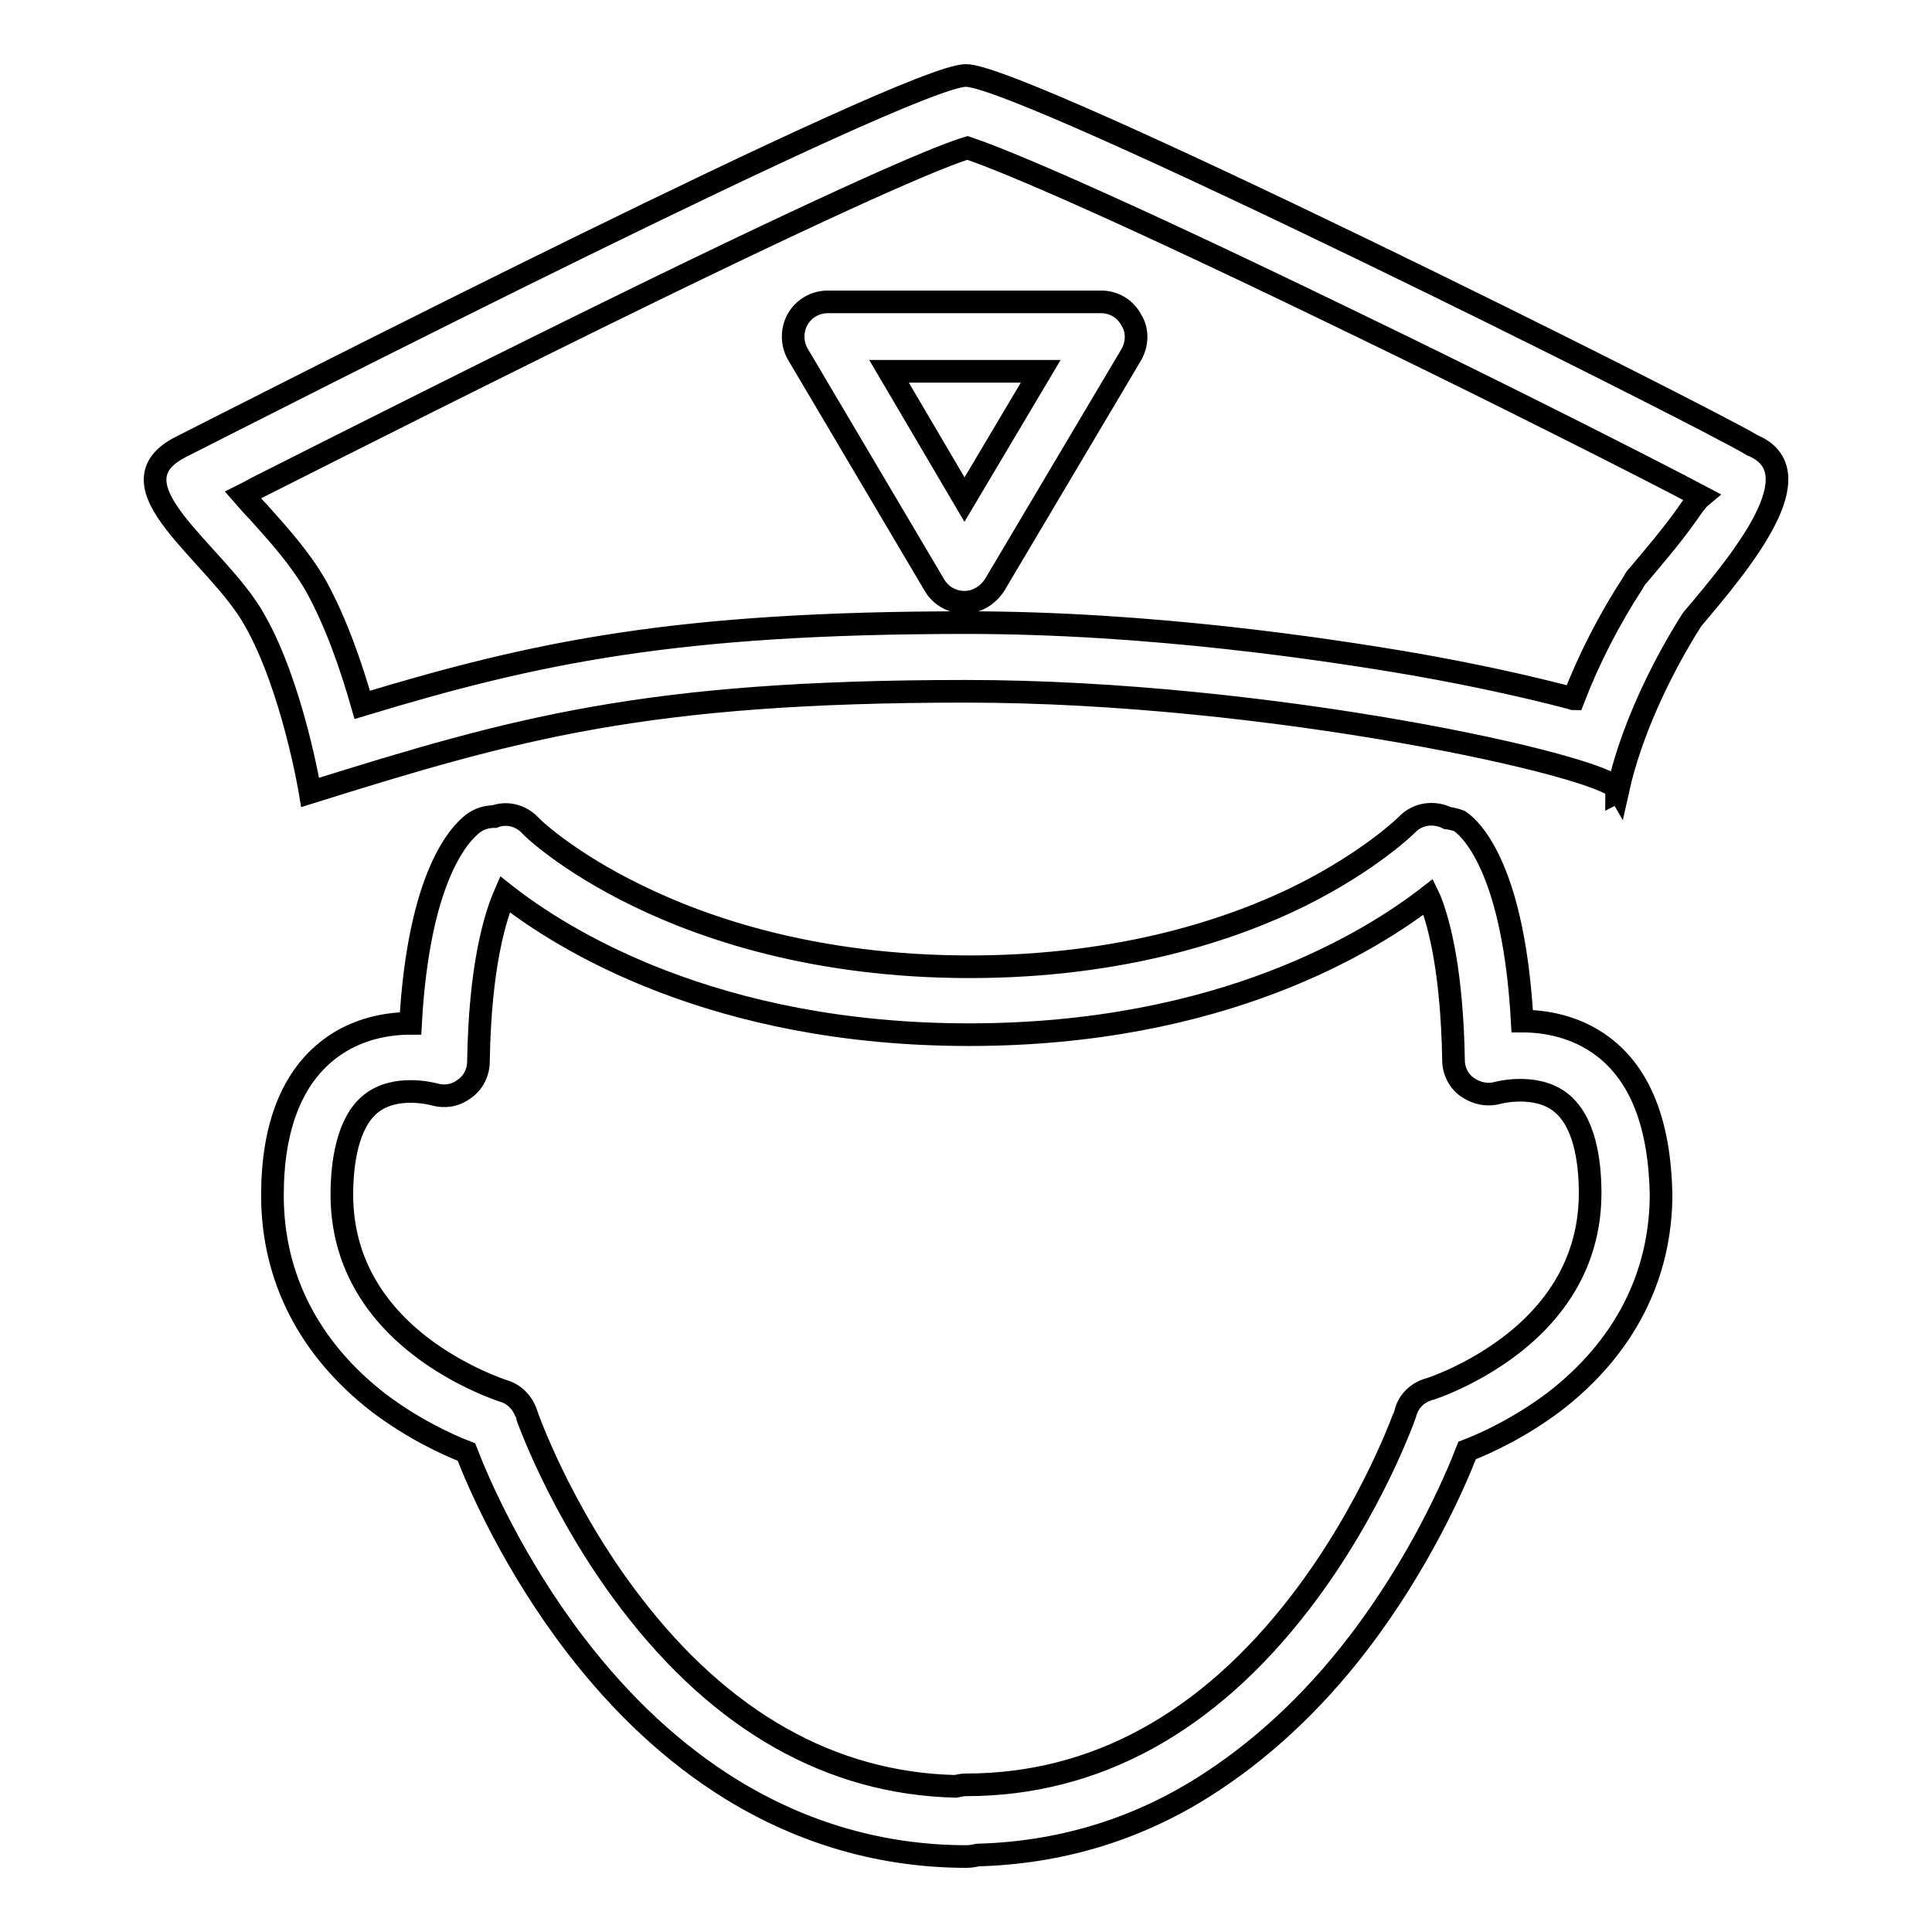 <?xml version="1.0" encoding="utf-8"?>
<!-- Svg Vector Icons : http://www.onlinewebfonts.com/icon -->
<!DOCTYPE svg PUBLIC "-//W3C//DTD SVG 1.1//EN" "http://www.w3.org/Graphics/SVG/1.1/DTD/svg11.dtd">
<svg version="1.1" xmlns="http://www.w3.org/2000/svg" xmlns:xlink="http://www.w3.org/1999/xlink" x="0px" y="0px" viewBox="0 0 256 256" enable-background="new 0 0 256 256" xml:space="preserve">
<g><g><path stroke-width="3" fill-opacity="0" stroke="#000000"  d="M232.2,59C232.1,58.9,232.1,58.9,232.2,59c-7-4.2-96.6-49-104.2-49c-7.6,0-93.9,44.1-104,49.2c-10.1,5.1,4.7,14,9.7,22.9c5.1,8.9,7.4,22.9,7.4,22.9c27.2-8.5,44.3-13.4,86.9-13.4c40.4,0,84.6,9.9,86.4,13c1.6-7.2,5.3-15.4,9.8-22.5C230.9,74.2,240.6,62.5,232.2,59L232.2,59z M223.5,68.2c-1.9,2.7-4.3,5.5-6.4,8c-0.3,0.3-0.5,0.6-0.7,1c-3.2,4.9-5.9,10.2-7.9,15.4c-0.1,0-0.2-0.1-0.3-0.1c-5.7-1.5-12.9-3.1-20.9-4.5c-11.7-2-34.9-5.5-59.2-5.5c-38.5,0-57,3.9-80.1,10.9c-1.4-4.9-3.4-10.8-6.1-15.7c-2.1-3.7-5.1-7-7.7-9.9c-0.6-0.6-1.3-1.4-2-2.2c0.6-0.3,1.2-0.6,1.9-1c10.5-5.3,32.3-16.3,52.6-26.2c29.2-14.2,38.5-17.9,41.5-18.8c3,1,14.1,5.2,50.4,22.8c20.5,9.9,40,19.8,46.8,23.4C224.8,66.3,224.2,67.2,223.5,68.2L223.5,68.2z"/><path stroke-width="3" fill-opacity="0" stroke="#000000"  d="M214.3,104.6c0,0.1-0.1,0.3-0.1,0.4C214.4,104.9,214.4,104.8,214.3,104.6z"/><path stroke-width="3" fill-opacity="0" stroke="#000000"  d="M212.3,138.6c-3.5-2.6-7.5-3.3-10.6-3.3c-1.1-19.7-6.5-25.3-8.3-26.5c0,0-0.7-0.3-1.6-0.4c-1.8-0.9-4-0.6-5.4,0.9c0,0-4.7,4.7-14.1,9.4c-8.7,4.3-23.4,9.4-43.8,9.4c-20.5,0-35.2-5.1-44-9.4c-9.5-4.6-14.3-9.3-14.3-9.4c-1.3-1.3-3.1-1.7-4.7-1.1c-1,0-2,0.3-2.8,0.9c-1.7,1.3-7.2,6.8-8.3,26.5c-3.1,0-7.1,0.7-10.6,3.3c-5.1,3.8-7.7,10.4-7.7,19.5c0,10.9,4.9,20.4,14.1,27.5c4.5,3.4,9,5.5,11.6,6.5c1.7,4.4,6.3,14.9,14.4,25.5c6.2,8.1,13.1,14.5,20.7,19.2c9.6,5.9,20.1,8.9,31.2,8.9c0.5,0,1-0.1,1.5-0.2c10.6-0.3,20.6-3.2,29.7-8.9c7.5-4.7,14.5-11.1,20.7-19.2c8.1-10.6,12.7-21.1,14.4-25.5c2.6-1,7.1-3.1,11.6-6.5c9.2-7.1,14.1-16.6,14.1-27.5C219.9,149,217.4,142.4,212.3,138.6L212.3,138.6z M200.4,178.1c-5.4,4.2-11,6-11.1,6c-1.4,0.4-2.6,1.5-3,2.9c0,0.1-4.4,12.8-13.9,25.2C160,228.4,145,236.5,128,236.5c-0.5,0-0.9,0.1-1.4,0.2c-16.5-0.4-31-8.6-43-24.3c-9.5-12.4-13.9-25.1-13.9-25.2c-0.5-1.4-1.6-2.5-3-2.9c0,0-5.7-1.8-11.1-6c-6.8-5.3-10.3-12.1-10.3-20c0-4.1,0.7-9.6,3.9-12.1c3.2-2.5,7.9-1.3,8.3-1.2c1.4,0.4,2.8,0.2,4-0.7c1.2-0.8,1.9-2.2,1.9-3.7c0.2-12.6,2.2-19.1,3.5-22.1c7.5,5.9,27.6,18.6,61.5,18.6c33.5,0,53.3-12.4,60.9-18.3c0.1,0.2,0.1,0.3,0.2,0.5c1.3,3.3,2.9,9.7,3.1,21.2c0,1.4,0.7,2.8,1.9,3.6c1.2,0.8,2.6,1.1,4,0.7c0,0,4.9-1.3,8.2,1.2c3.3,2.5,4,7.9,4,12.1C210.7,166,207.2,172.8,200.4,178.1L200.4,178.1z"/><path stroke-width="3" fill-opacity="0" stroke="#000000"  d="M145.9,40h-36.2c-1.7,0-3.2,0.9-4,2.3c-0.8,1.4-0.8,3.2,0,4.6l18.1,30.6c0.8,1.4,2.3,2.3,4,2.3c1.6,0,3.1-0.9,4-2.3L149.9,47c0.8-1.4,0.9-3.2,0-4.6C149.1,40.9,147.6,40,145.9,40L145.9,40z M127.8,66.2l-10-17h20.1L127.8,66.2z"/></g></g>
</svg>